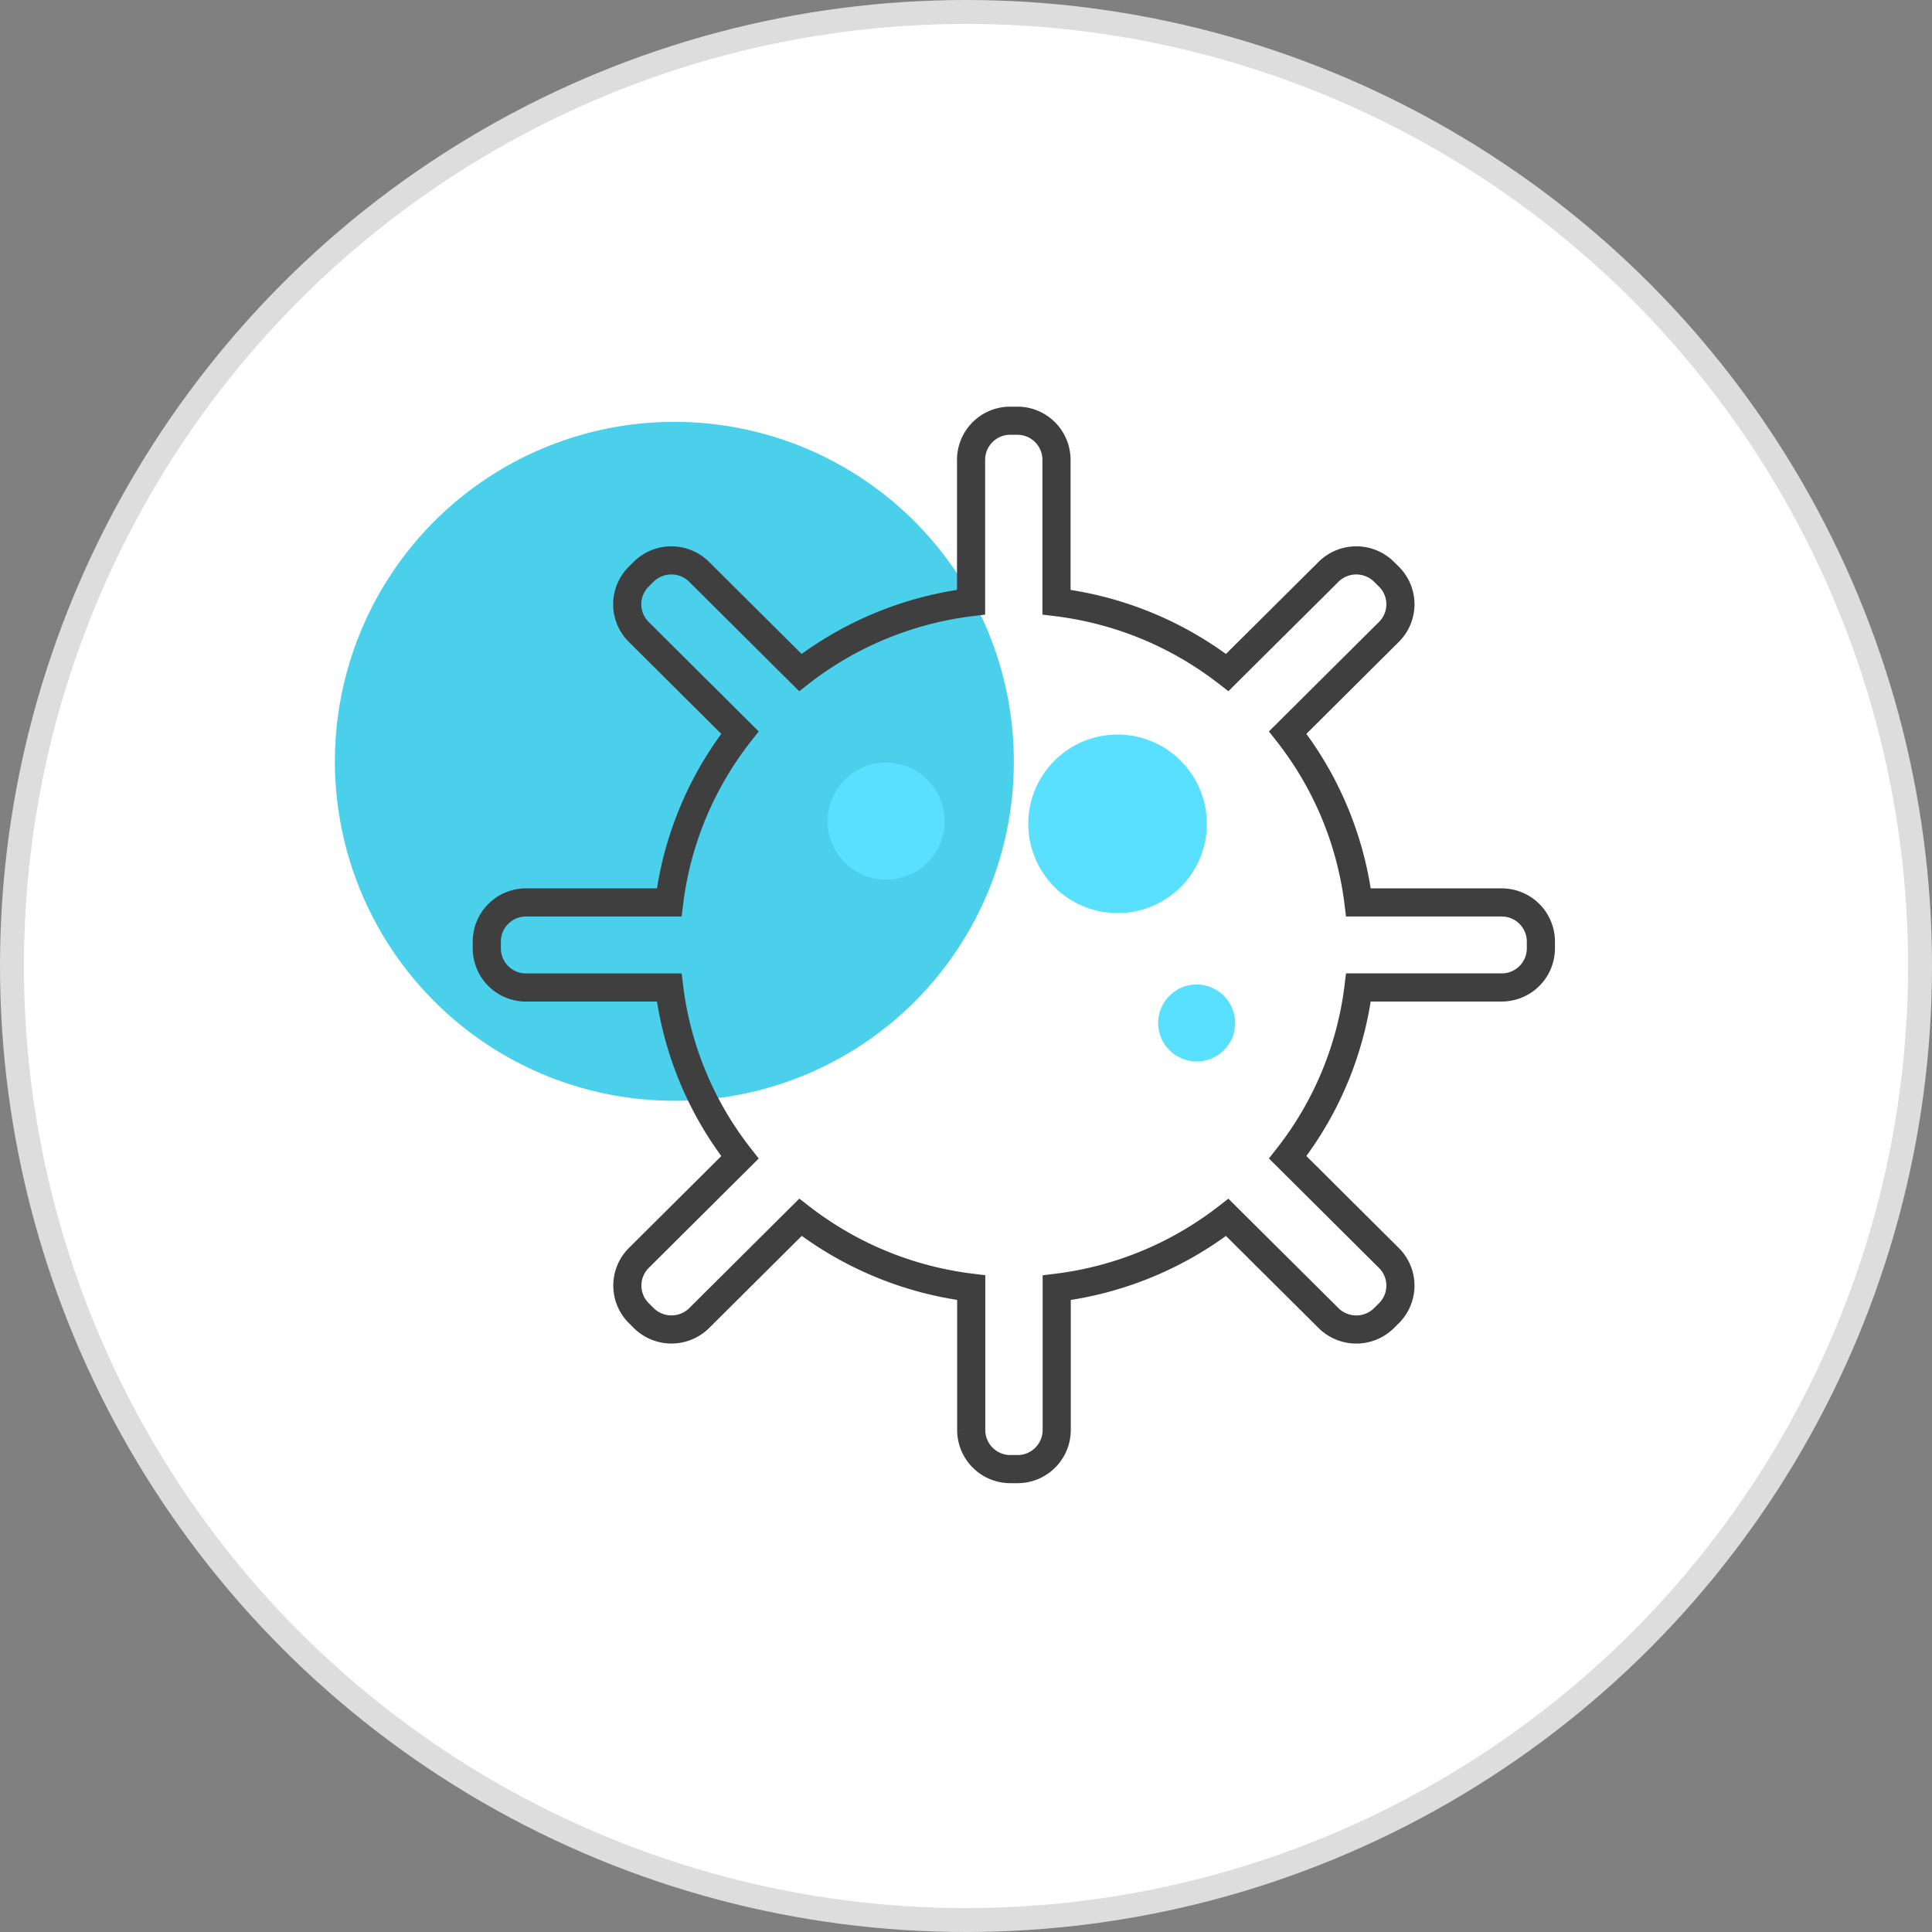 <svg xmlns="http://www.w3.org/2000/svg" xmlns:xlink="http://www.w3.org/1999/xlink" width="80.76" height="80.76" viewBox="0 0 80.76 80.76"><rect x="0" y="0" width="80.76" height="80.76" fill="#808080" stroke="none"/><defs><clipPath id="a"><rect width="51" height="45" fill="none"/></clipPath></defs><g transform="translate(-301 -2046)"><circle cx="39.88" cy="39.88" r="39.88" transform="translate(301.5 2046.5)" fill="#fff" stroke="#ddd" stroke-width="1"/><g transform="translate(315 2063)"><g clip-path="url(#a)"><path d="M28.379,14.9a14.19,14.19,0,1,0-14.19,14.114A14.152,14.152,0,0,0,28.379,14.9" fill="#4bd0eb"/><path d="M48.774,20.723H42.785a14.326,14.326,0,0,0-2.957-7.1l4.235-4.213a1.626,1.626,0,0,0,0-2.3l-.211-.21a1.648,1.648,0,0,0-2.315,0L37.3,11.112a14.484,14.484,0,0,0-7.137-2.941V2.214A1.637,1.637,0,0,0,28.529.586h-.3a1.637,1.637,0,0,0-1.637,1.628V8.171a14.485,14.485,0,0,0-7.137,2.941L15.221,6.9a1.648,1.648,0,0,0-2.315,0l-.211.21a1.627,1.627,0,0,0,0,2.3l4.235,4.213a14.326,14.326,0,0,0-2.957,7.1H7.985a1.637,1.637,0,0,0-1.636,1.628v.3a1.637,1.637,0,0,0,1.636,1.628h5.989a14.325,14.325,0,0,0,2.957,7.1L12.7,35.588a1.627,1.627,0,0,0,0,2.3l.211.21a1.647,1.647,0,0,0,2.315,0l4.235-4.213a14.485,14.485,0,0,0,7.137,2.941v5.957a1.637,1.637,0,0,0,1.637,1.628h.3a1.637,1.637,0,0,0,1.637-1.628V36.829A14.484,14.484,0,0,0,37.3,33.888L41.537,38.1a1.648,1.648,0,0,0,2.315,0l.211-.21a1.626,1.626,0,0,0,0-2.3l-4.235-4.213a14.325,14.325,0,0,0,2.957-7.1h5.989a1.637,1.637,0,0,0,1.637-1.628v-.3A1.637,1.637,0,0,0,48.774,20.723Z" fill="none" stroke="#3f3f3f" stroke-linecap="round" stroke-miterlimit="10" stroke-width="1.176"/><path d="M36.447,17.457a3.732,3.732,0,1,0-3.732,3.712,3.722,3.722,0,0,0,3.732-3.712" fill="#5ae0ff"/><path d="M25.484,17.336a2.445,2.445,0,1,0-2.445,2.432,2.439,2.439,0,0,0,2.445-2.432" fill="#5ae0ff"/><path d="M37.629,25.77a1.608,1.608,0,1,0-1.608,1.6,1.6,1.6,0,0,0,1.608-1.6" fill="#5ae0ff"/></g></g></g></svg>